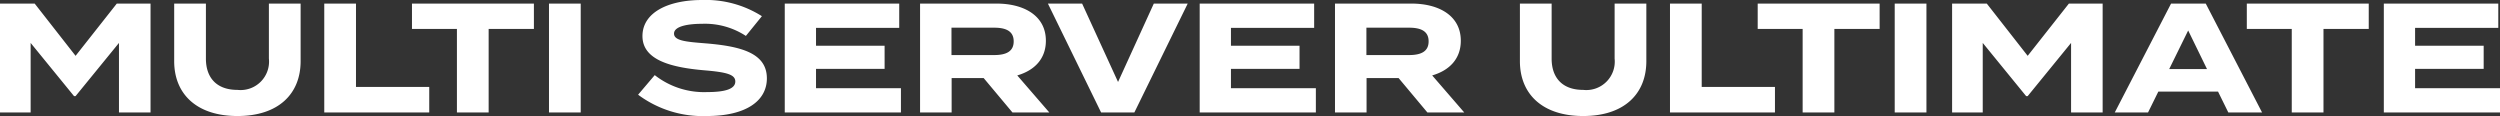 <svg xmlns="http://www.w3.org/2000/svg" width="321.5" height="14.92" viewBox="0 0 321.5 14.92"><rect x="0" y="0" width="321.5" height="14.92" fill="#333333" stroke="none"/><defs><style>.a{fill:#fff;}</style></defs><path class="a" d="M282.68,5l-5.3,6.72L272.12,5h-4.46V19h3.94V10.06l5.58,6.84h.2l5.58-6.84V19h4.06V5Zm19.56,0v7.08a3.66,3.66,0,0,1-4.04,4.02c-2.7,0-4.06-1.58-4.06-4.02V5h-4.08v7.4c0,4.26,2.92,7.06,8.14,7.06s8.12-2.8,8.12-7.06V5Zm11.2,10.72V5h-4.08V19h13.5V15.72ZM336.32,5H320.64V8.26h5.78V19h4.08V8.26h5.82Zm6.02,14V5h-4.08V19Zm16.12-8.88c-2.5-.2-4.12-.32-4.12-1.26,0-1,1.98-1.26,3.62-1.26a9.611,9.611,0,0,1,5.62,1.56l2.06-2.54a13.477,13.477,0,0,0-7.68-2.08c-4.44,0-7.68,1.64-7.68,4.64,0,3.12,3.78,4.04,7.94,4.4,2.88.24,4,.54,4,1.44,0,.92-1.2,1.36-3.6,1.36a10.267,10.267,0,0,1-6.76-2.18l-2.14,2.52a13.9,13.9,0,0,0,8.82,2.74c5.08,0,7.74-1.96,7.74-4.84C366.28,11.4,363.04,10.5,358.46,10.12Zm14.14,5.76V13.4h8.82V10.42H372.6V8.12h10.7V5H368.58V19h14.94V15.88Zm30,3.12-4.12-4.76c2.2-.64,3.68-2.12,3.68-4.46,0-3.2-2.78-4.78-6.36-4.78h-9.82V19h4.06V14.58h4.12l3.7,4.42Zm-12.58-7.38V8.1h5.48c1.46,0,2.52.4,2.52,1.76s-1.06,1.76-2.52,1.76ZM402.42,5l6.84,14h4.28L420.4,5h-4.36l-4.6,10.08L406.82,5Zm23.54,10.88V13.4h8.82V10.42h-8.82V8.12h10.7V5H421.94V19h14.94V15.88Zm30,3.12-4.12-4.76c2.2-.64,3.68-2.12,3.68-4.46,0-3.2-2.78-4.78-6.36-4.78h-9.82V19h4.06V14.58h4.12l3.7,4.42Zm-12.58-7.38V8.1h5.48c1.46,0,2.52.4,2.52,1.76s-1.06,1.76-2.52,1.76ZM475.3,5v7.08a3.66,3.66,0,0,1-4.04,4.02c-2.7,0-4.06-1.58-4.06-4.02V5h-4.08v7.4c0,4.26,2.92,7.06,8.14,7.06s8.12-2.8,8.12-7.06V5Zm11.2,10.72V5h-4.08V19h13.5V15.72ZM509.38,5H493.7V8.26h5.78V19h4.08V8.26h5.82Zm6.02,14V5h-4.08V19ZM533.72,5l-5.3,6.72L523.16,5H518.7V19h3.94V10.06l5.58,6.84h.2L534,10.06V19h4.06V5Zm20.5,14h4.34L551.32,5h-4.46l-7.24,14h4.28l1.32-2.68h7.68Zm-7.6-5.58,2.44-4.96,2.42,4.96ZM572.28,5H556.6V8.26h5.78V19h4.08V8.26h5.82Zm5.96,10.88V13.4h8.82V10.42h-8.82V8.12h10.7V5H574.22V19h14.94V15.88Z" transform="translate(-267.66 -4.54)"/></svg>